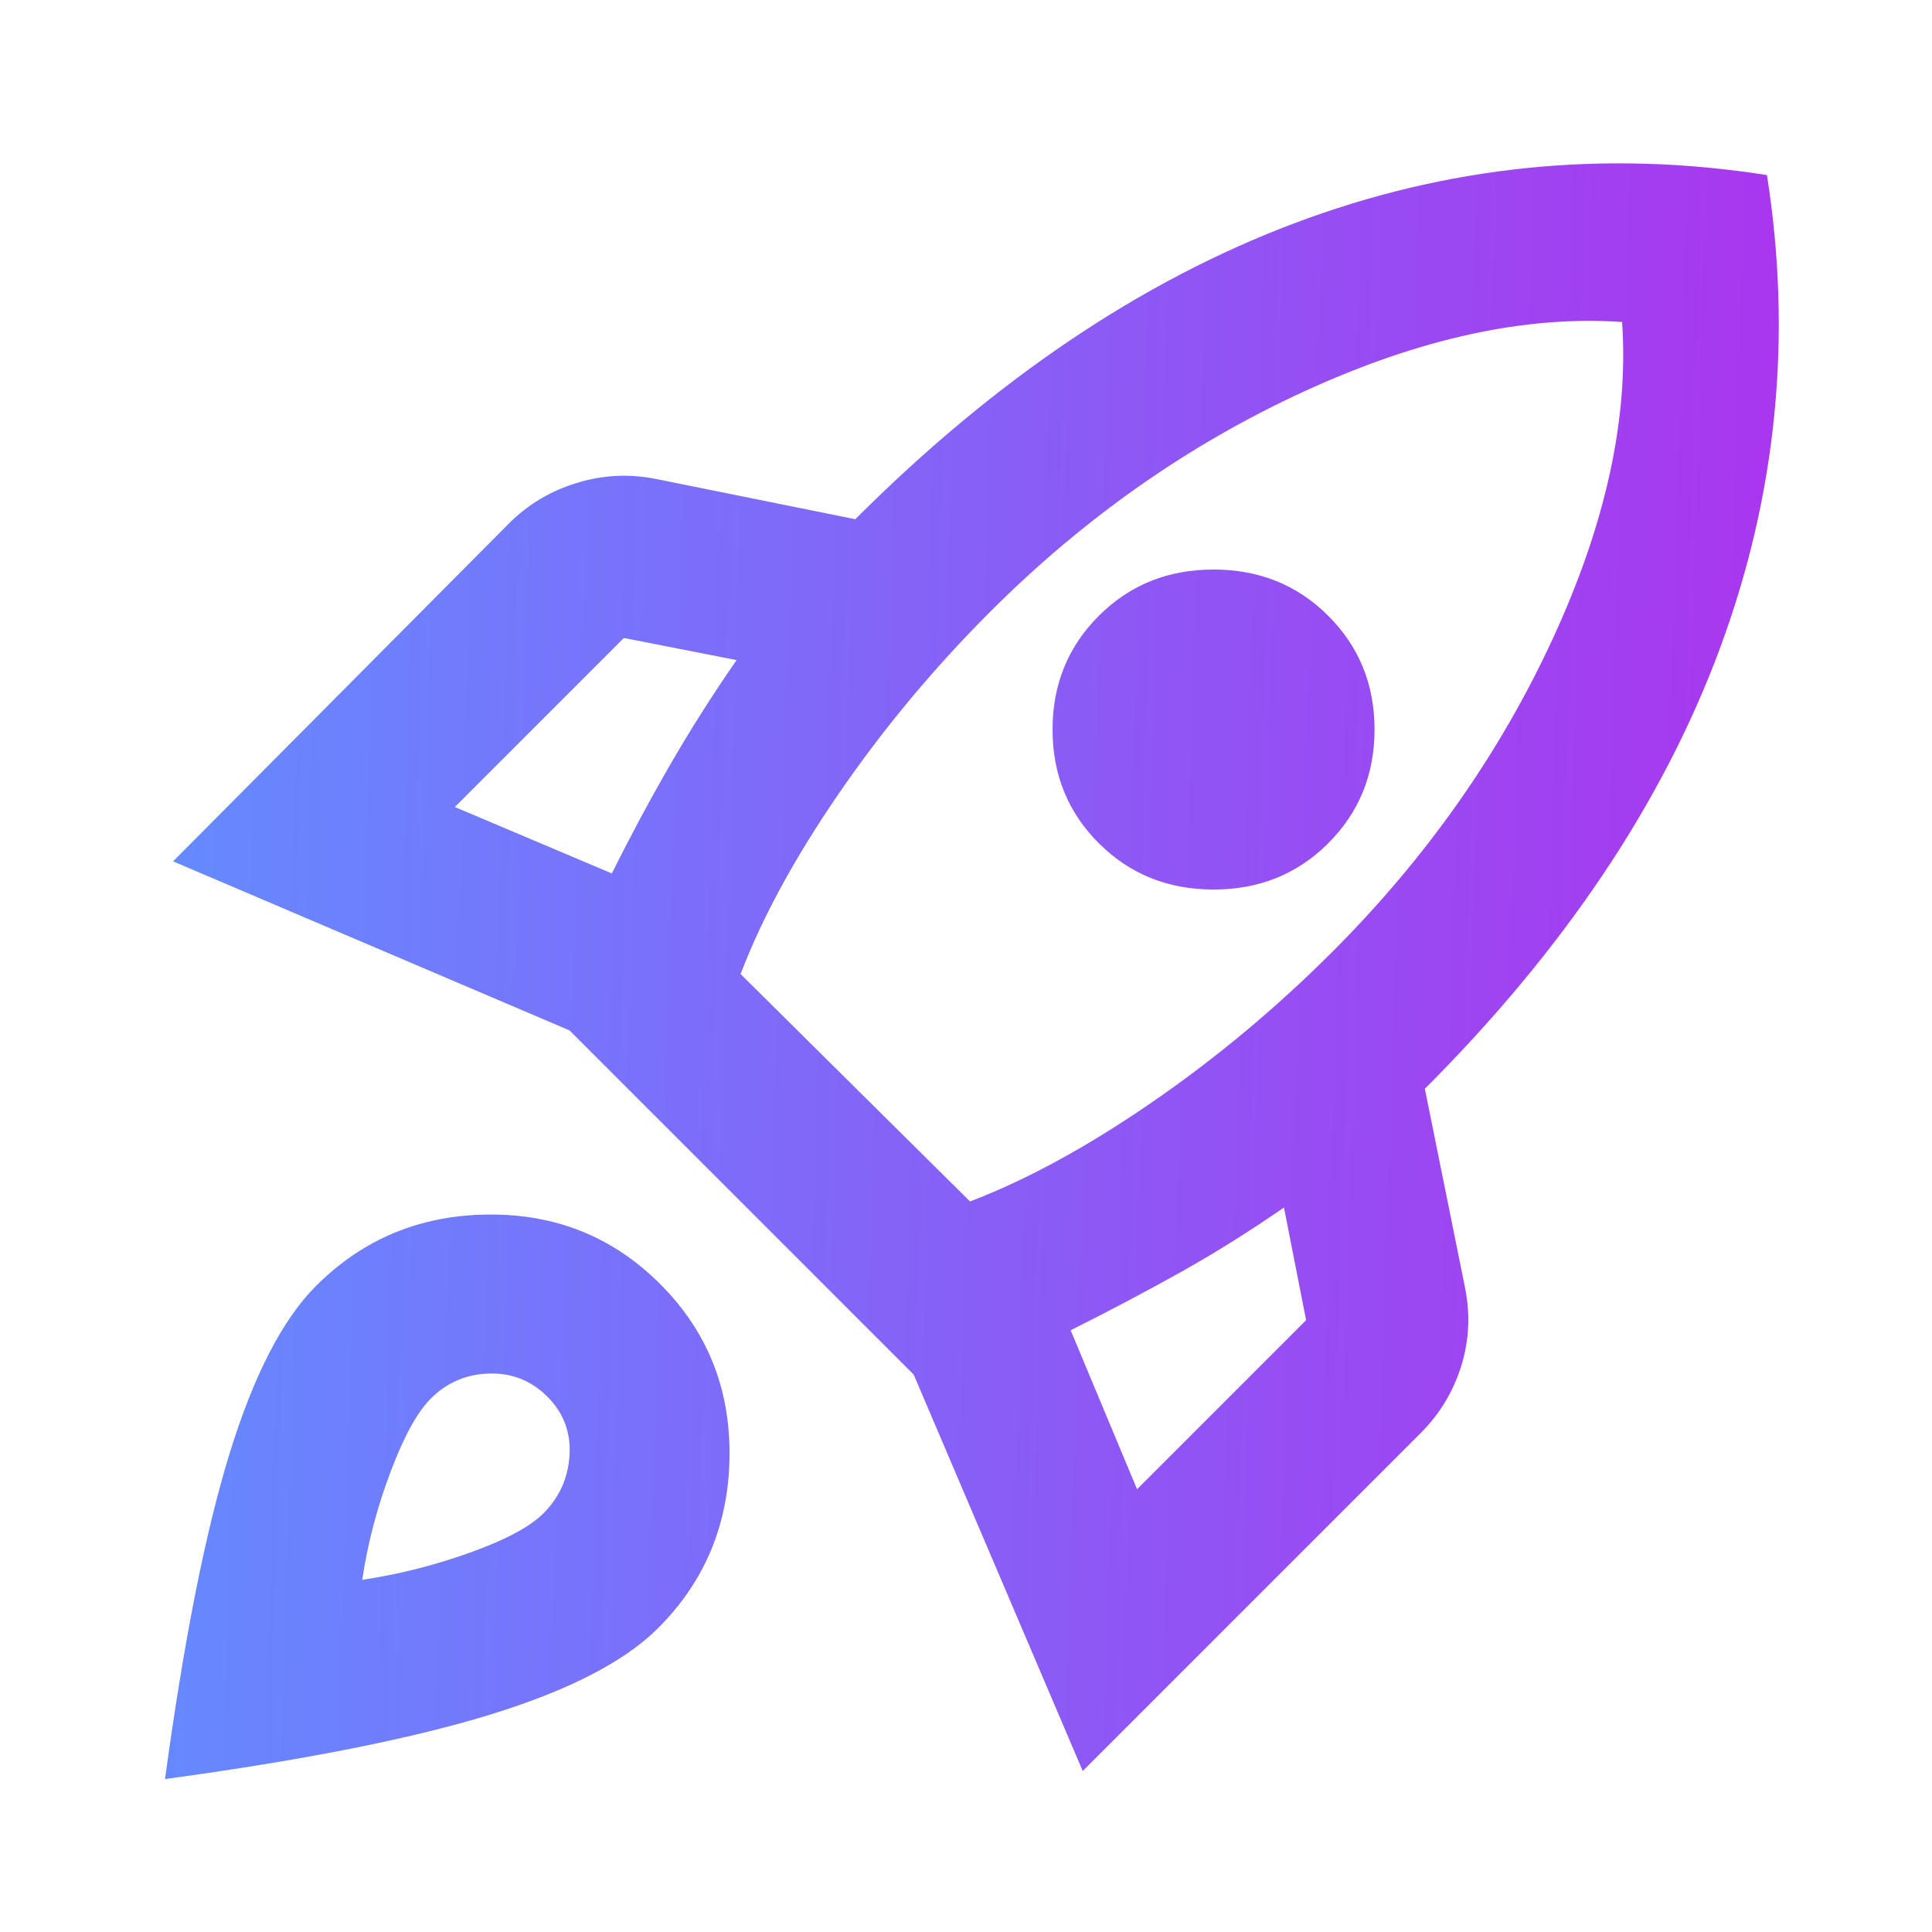 <svg width="48" height="48" viewBox="0 0 48 48" fill="none" xmlns="http://www.w3.org/2000/svg">
<path d="M11.3 20.05L15.2 21.7C15.667 20.766 16.15 19.866 16.65 19C17.15 18.133 17.7 17.266 18.3 16.4L15.5 15.85L11.3 20.05ZM18.4 24.2L24.1 29.85C25.5 29.316 27 28.5 28.6 27.4C30.2 26.3 31.7 25.05 33.1 23.65C35.433 21.316 37.258 18.725 38.575 15.875C39.892 13.025 40.467 10.4 40.3 8C37.9 7.833 35.267 8.408 32.4 9.725C29.533 11.041 26.933 12.866 24.6 15.2C23.2 16.6 21.95 18.1 20.85 19.7C19.75 21.3 18.933 22.8 18.4 24.2ZM27.3 20.95C26.533 20.183 26.15 19.241 26.15 18.125C26.15 17.008 26.533 16.066 27.3 15.3C28.067 14.533 29.017 14.15 30.15 14.15C31.283 14.15 32.233 14.533 33 15.3C33.767 16.066 34.15 17.008 34.15 18.125C34.15 19.241 33.767 20.183 33 20.95C32.233 21.716 31.283 22.1 30.15 22.1C29.017 22.1 28.067 21.716 27.3 20.95ZM28.25 37L32.45 32.8L31.9 30C31.033 30.6 30.167 31.141 29.3 31.625C28.433 32.108 27.533 32.583 26.6 33.05L28.25 37ZM43.9 4.35C44.533 8.383 44.142 12.308 42.725 16.125C41.308 19.941 38.867 23.583 35.4 27.05L36.4 32C36.533 32.666 36.5 33.316 36.3 33.95C36.1 34.583 35.767 35.133 35.3 35.6L26.9 44L22.7 34.15L14.15 25.6L4.3 21.4L12.65 13C13.117 12.533 13.675 12.2 14.325 12C14.975 11.8 15.633 11.766 16.3 11.9L21.25 12.9C24.717 9.433 28.35 6.983 32.15 5.55C35.95 4.116 39.867 3.716 43.9 4.35ZM7.85 31.95C9.017 30.783 10.442 30.191 12.125 30.175C13.808 30.158 15.233 30.733 16.4 31.9C17.567 33.066 18.142 34.491 18.125 36.175C18.108 37.858 17.517 39.283 16.35 40.45C15.517 41.283 14.125 42 12.175 42.6C10.225 43.2 7.533 43.733 4.1 44.2C4.567 40.766 5.1 38.075 5.7 36.125C6.3 34.175 7.017 32.783 7.85 31.95ZM10.7 34.75C10.367 35.083 10.033 35.691 9.7 36.575C9.367 37.458 9.133 38.35 9 39.25C9.9 39.116 10.792 38.891 11.675 38.575C12.558 38.258 13.167 37.933 13.5 37.6C13.9 37.2 14.117 36.716 14.15 36.15C14.183 35.583 14 35.1 13.6 34.7C13.2 34.3 12.717 34.108 12.15 34.125C11.583 34.141 11.1 34.35 10.7 34.75Z" fill="url(#paint0_linear_11195_37067)"/>
<defs>
<linearGradient id="paint0_linear_11195_37067" x1="4.155" y1="4.059" x2="45.449" y2="5.334" gradientUnits="userSpaceOnUse">
<stop stop-color="#648BFF"/>
<stop offset="1" stop-color="#AB34EE"/>
</linearGradient>
</defs>
</svg>
